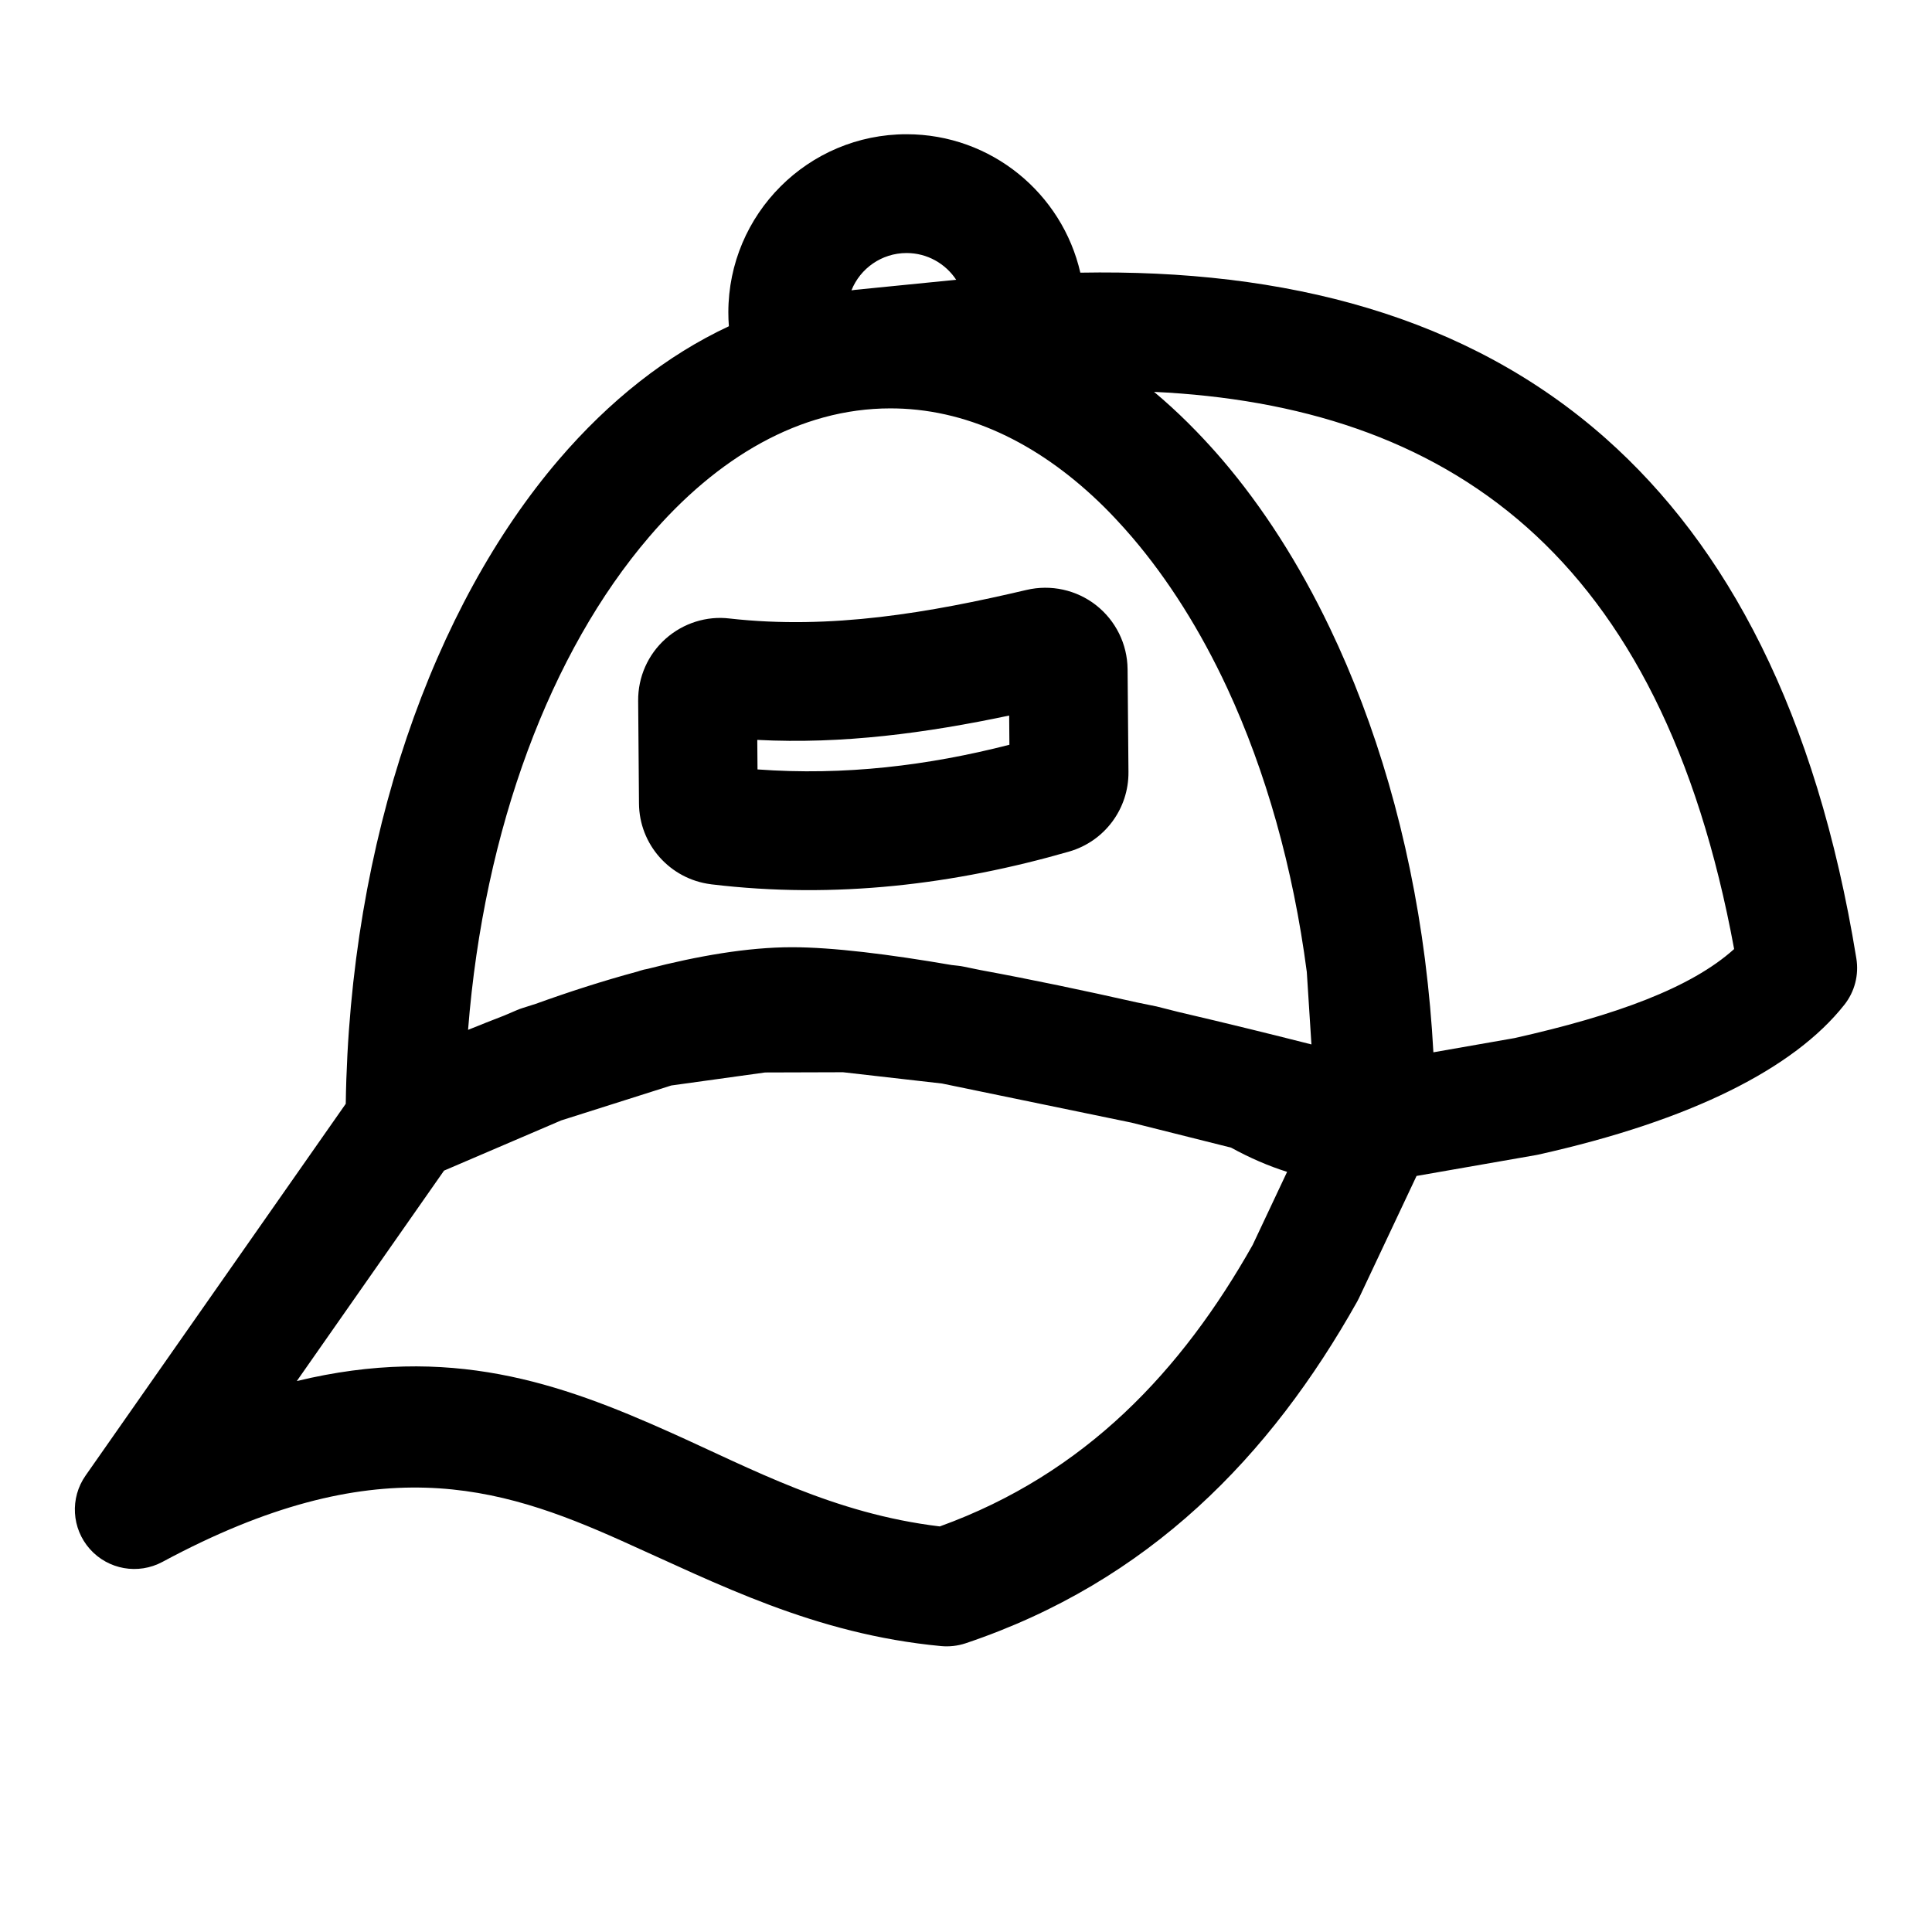 <?xml version="1.0" encoding="UTF-8"?>
<!-- The Best Svg Icon site in the world: iconSvg.co, Visit us! https://iconsvg.co -->
<svg fill="#000000" width="800px" height="800px" version="1.1" viewBox="144 144 512 512" xmlns="http://www.w3.org/2000/svg">
 <path d="m337.16 230.46c-16.422 7.668-31.66 19.68-45.09 35.375-33.156 38.746-55.418 100.59-56.441 170.68l-68.941 98.512c-4.188 5.969-3.715 14.043 1.133 19.492 4.848 5.449 12.801 6.848 19.223 3.402 56.395-30.355 89.062-20.199 121.53-5.668 25.602 11.445 51.184 24.812 84.828 27.977 2.188 0.203 4.394-0.047 6.488-0.738 48.648-16.344 80.766-49.578 103.8-90.605 0.172-0.332 0.348-0.66 0.504-0.992l15.207-32.258 31.551-5.512c0.234-0.047 0.473-0.094 0.707-0.141 40.574-9.035 67.793-22.859 81.098-39.691 2.754-3.465 3.906-7.918 3.195-12.297-10.629-65.371-34.371-109.42-66.473-137.86-36.652-32.449-84.781-44.871-139.18-43.879-4.801-20.988-23.602-36.684-46.051-36.684-26.07 0-47.23 21.16-47.23 47.23 0 1.227 0.047 2.441 0.141 3.652zm138.8 243.48c-18.719 33.172-44.227 60.598-82.906 74.578-28.184-3.387-49.812-15.258-71.621-25.016-29.062-13.004-58.27-23.316-98.777-13.508-0.016 0 39.016-55.766 39.016-55.766l31.047-13.305 29.172-9.258s24.875-3.449 24.875-3.449 20.641-0.062 20.641-0.062 26.246 2.992 26.246 2.992l50.176 10.359 26.418 6.629c4.977 2.738 9.949 4.879 14.848 6.422zm-26.137-226.09h0.016l0.016 0.016c3.055 2.551 6.031 5.273 8.957 8.172 0.77 0.754 1.527 1.527 2.281 2.312 2.312 2.394 4.582 4.879 6.816 7.477 10.77 12.594 20.402 27.629 28.512 44.586 12.219 25.488 21.035 55.309 25.207 87.805 0.031 0.219 0.062 0.457 0.078 0.676 0.992 7.856 1.715 15.855 2.156 23.977 3.621-0.629 21.301-3.715 21.477-3.762 26.906-6.031 46.809-13.32 58.223-23.602-9.637-52.27-28.543-88.402-54.961-111.81-26.672-23.617-60.582-34.039-98.777-35.848zm-69.84 4.375c-24.043 0-45.973 13.02-63.984 34.086-26.023 30.402-43.754 77.129-47.957 130.61 2.992-1.211 6.188-2.488 9.539-3.777l3.434-1.465c0.473-0.203 0.961-0.379 1.449-0.535l3.512-1.117c8.5-3.07 17.695-6.062 27-8.566l0.66-0.219c0.66-0.203 1.34-0.379 2.016-0.488 13.195-3.402 26.48-5.731 38.211-5.731 10.785 0 25.82 1.875 42.367 4.723l1.684 0.188c0.473 0.047 0.945 0.125 1.402 0.219l4.535 0.93c13.539 2.488 27.805 5.496 41.359 8.551l5.305 1.086 5.731 1.449c13.367 3.117 25.633 6.156 35.297 8.613-0.613-9.746-1.211-19.113-1.227-19.191-3.621-27.695-10.895-53.246-21.051-75.16-7.117-15.305-15.633-28.828-25.285-40.117-1.402-1.637-2.832-3.227-4.281-4.769l-0.25-0.27c-0.914-0.977-1.859-1.938-2.785-2.867-16.121-15.965-34.906-25.711-55.199-26.168h-0.535l-0.488-0.016zm62.836 69.117v-0.031c-0.062-6.613-3.133-12.832-8.344-16.926-5.211-4.078-11.996-5.559-18.438-4.047-25.664 6.031-51.859 10.598-78.656 7.574-6.078-0.754-12.328 1.211-17.004 5.383-4.676 4.172-7.32 10.156-7.258 16.422 0.047 7.746 0.156 20.184 0.219 27.191 0.062 10.879 8.203 20.059 19.051 21.426 0.016 0 0.047 0.016 0.078 0.016 32.969 3.969 64.66 0.016 94.859-8.676 0.016 0 0.031 0 0.047-0.016 9.367-2.723 15.777-11.336 15.68-21.098-0.047-6.66-0.156-19.16-0.234-27.223zm-31.379 12.281 0.062 7.746c-21.461 5.512-43.738 8.234-66.754 6.535l-0.062-7.824c22.609 1.18 44.855-1.828 66.754-6.453zm-14.043-115.48c-2.816-4.266-7.652-7.086-13.145-7.086-6.613 0-12.297 4.094-14.609 9.887 0.301-0.047 0.598-0.094 0.914-0.125l26.844-2.676z" fill-rule="evenodd"/>
</svg>